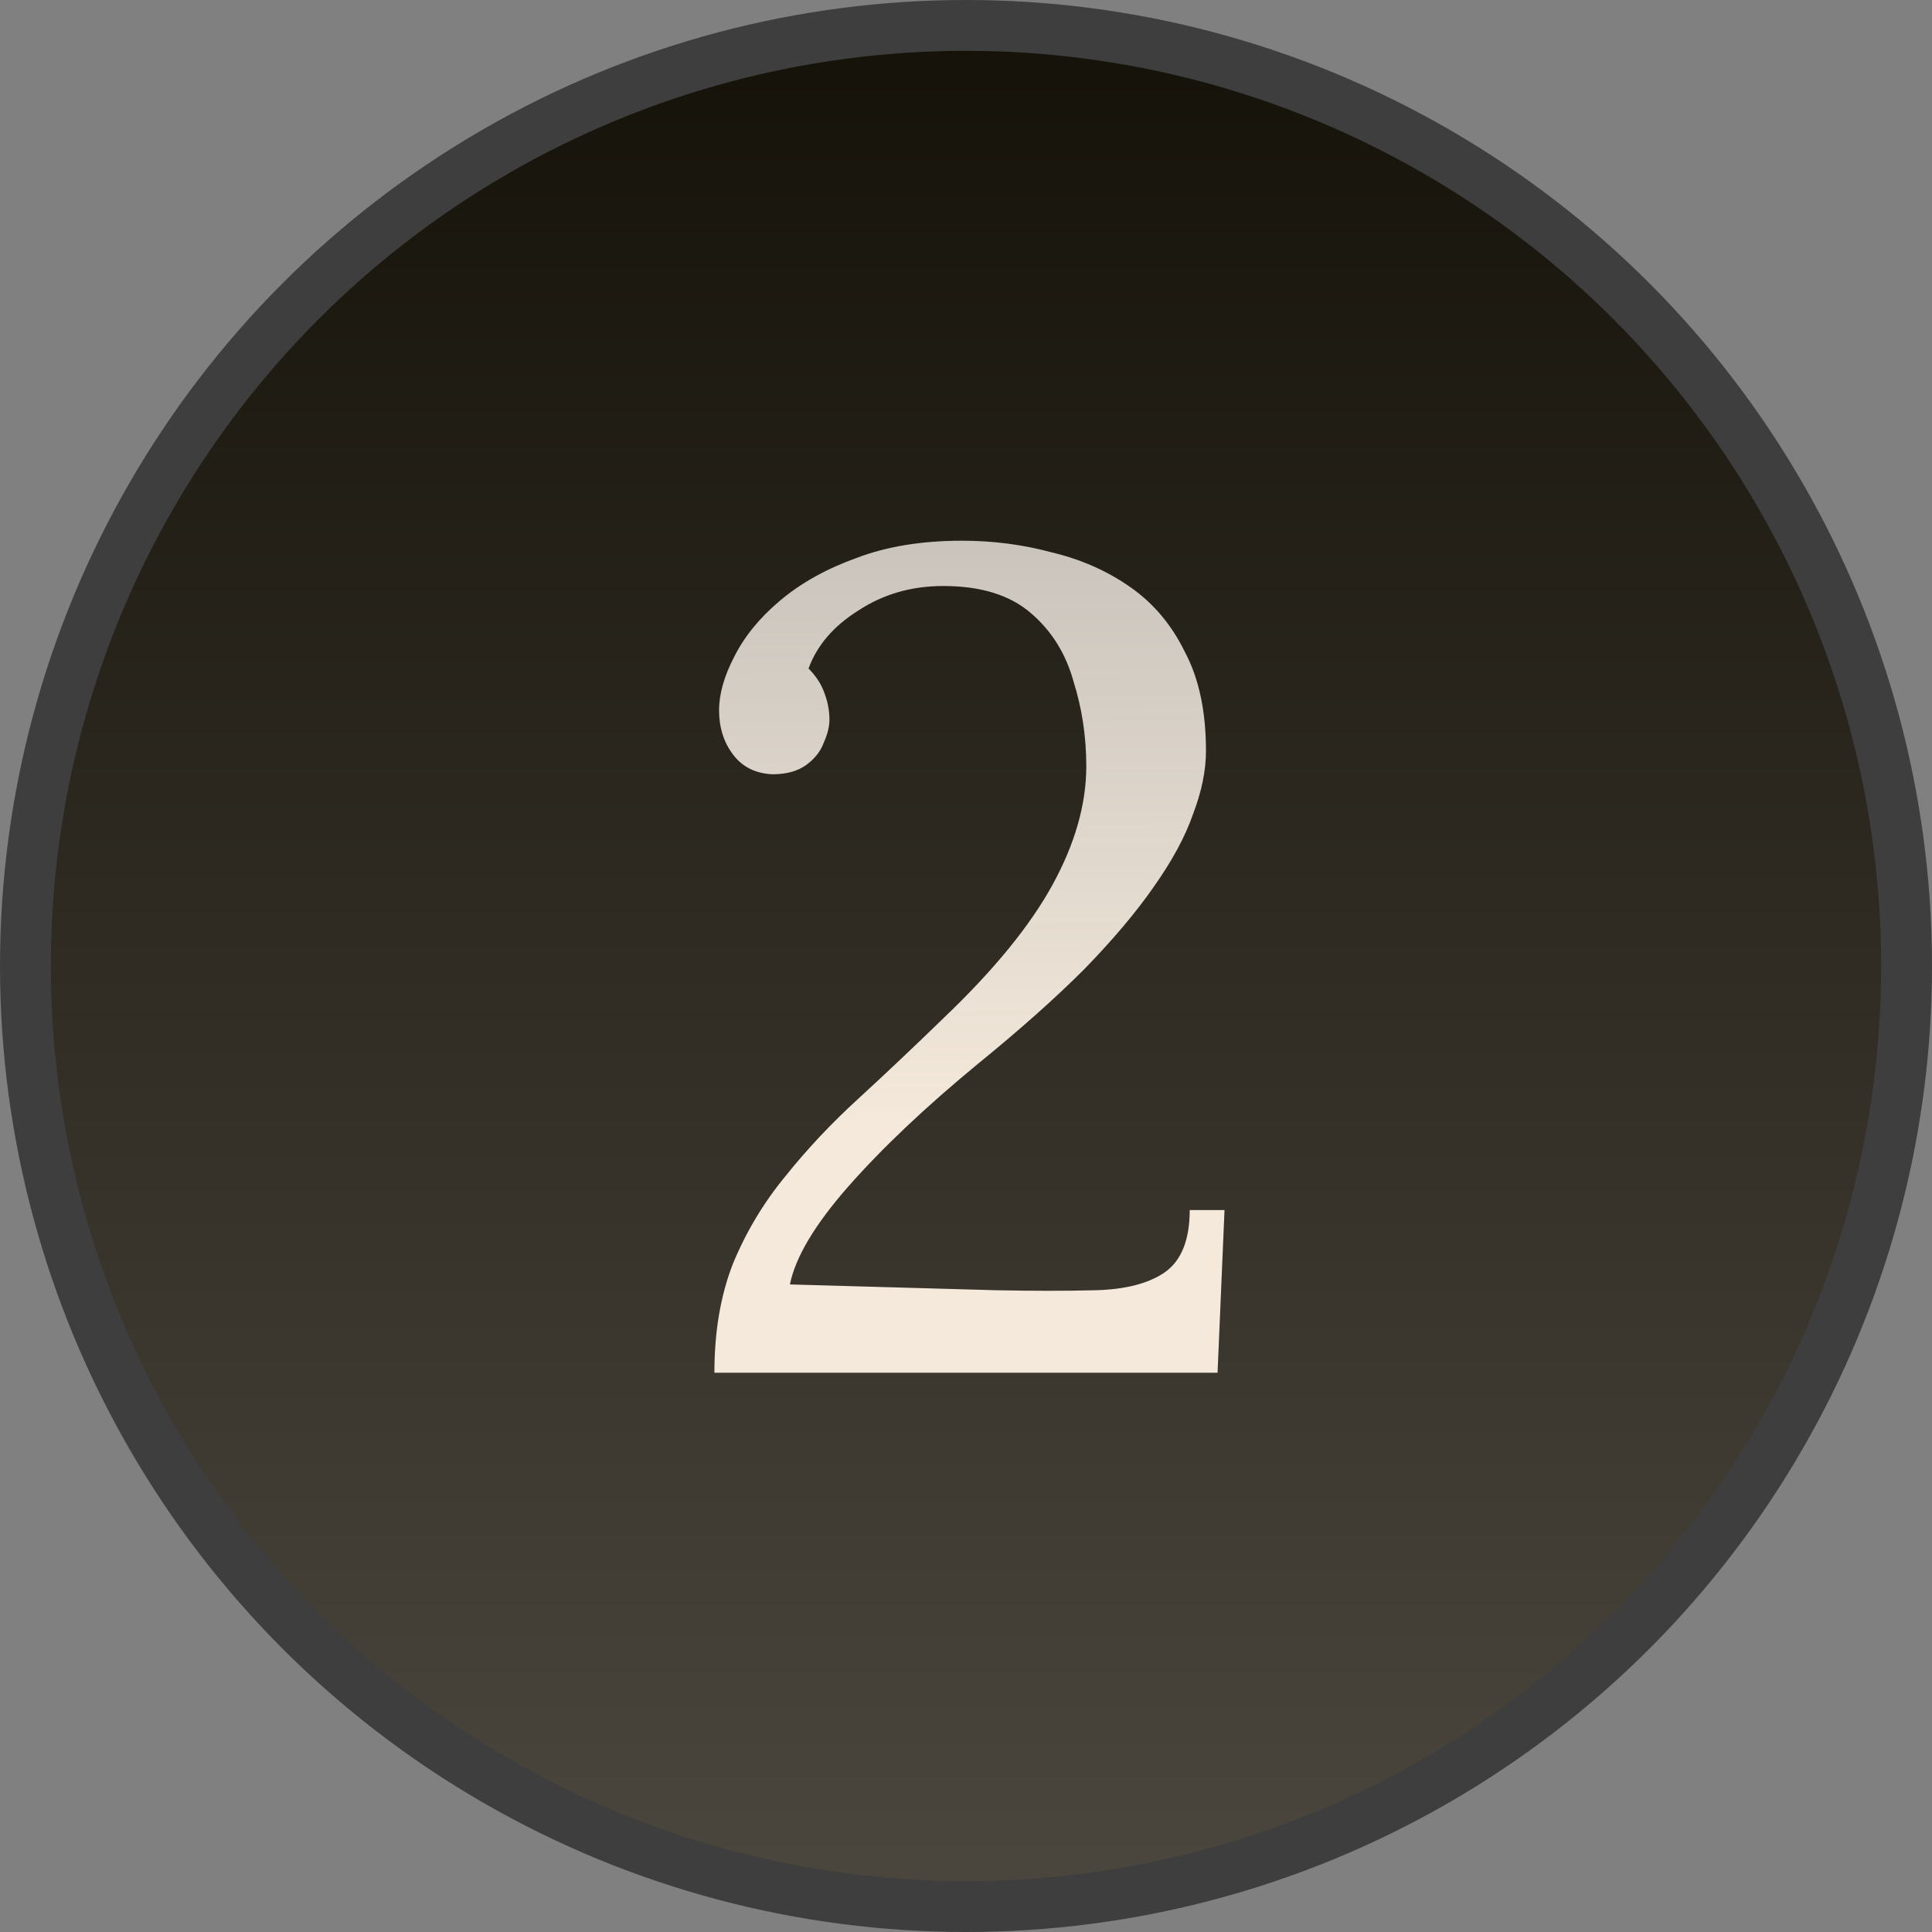 <svg width="38" height="38" viewBox="0 0 38 38" fill="none" xmlns="http://www.w3.org/2000/svg">
<rect x="0" y="0" width="38" height="38" fill="#808080" stroke="none"/>
<circle cx="19" cy="19" r="18.5" fill="url(#paint0_linear_37_271)" stroke="#3E3E3E"/>
<path d="M14.051 27C14.051 26.192 14.173 25.476 14.417 24.852C14.676 24.227 15.019 23.655 15.446 23.137C15.872 22.604 16.352 22.093 16.886 21.606C17.434 21.103 17.99 20.577 18.554 20.029C19.545 19.084 20.261 18.208 20.703 17.4C21.145 16.593 21.366 15.816 21.366 15.069C21.366 14.49 21.282 13.934 21.114 13.4C20.962 12.852 20.68 12.402 20.268 12.052C19.857 11.701 19.286 11.526 18.554 11.526C17.929 11.526 17.373 11.686 16.886 12.006C16.398 12.311 16.07 12.692 15.903 13.149C16.055 13.301 16.162 13.469 16.223 13.652C16.284 13.819 16.314 13.987 16.314 14.155C16.314 14.292 16.276 14.444 16.2 14.612C16.139 14.779 16.025 14.924 15.857 15.046C15.69 15.168 15.469 15.229 15.194 15.229C14.859 15.214 14.6 15.084 14.417 14.84C14.234 14.597 14.143 14.307 14.143 13.972C14.143 13.652 14.242 13.301 14.44 12.92C14.638 12.524 14.935 12.158 15.331 11.823C15.743 11.473 16.246 11.191 16.84 10.977C17.434 10.749 18.128 10.635 18.92 10.635C19.529 10.635 20.116 10.711 20.68 10.863C21.259 11 21.777 11.229 22.234 11.549C22.691 11.869 23.049 12.296 23.308 12.829C23.583 13.347 23.72 13.995 23.72 14.772C23.72 15.153 23.636 15.564 23.468 16.006C23.316 16.448 23.057 16.928 22.691 17.446C22.341 17.949 21.884 18.49 21.32 19.069C20.756 19.633 20.063 20.25 19.24 20.92C18.204 21.773 17.35 22.581 16.68 23.343C16.025 24.09 15.644 24.73 15.537 25.263L19.583 25.377C20.329 25.392 20.985 25.392 21.548 25.377C22.127 25.362 22.577 25.248 22.897 25.034C23.232 24.806 23.4 24.394 23.4 23.8H24.085L23.948 27H14.051Z" fill="#232323"/>
<path d="M14.051 27C14.051 26.192 14.173 25.476 14.417 24.852C14.676 24.227 15.019 23.655 15.446 23.137C15.872 22.604 16.352 22.093 16.886 21.606C17.434 21.103 17.99 20.577 18.554 20.029C19.545 19.084 20.261 18.208 20.703 17.4C21.145 16.593 21.366 15.816 21.366 15.069C21.366 14.49 21.282 13.934 21.114 13.4C20.962 12.852 20.68 12.402 20.268 12.052C19.857 11.701 19.286 11.526 18.554 11.526C17.929 11.526 17.373 11.686 16.886 12.006C16.398 12.311 16.07 12.692 15.903 13.149C16.055 13.301 16.162 13.469 16.223 13.652C16.284 13.819 16.314 13.987 16.314 14.155C16.314 14.292 16.276 14.444 16.2 14.612C16.139 14.779 16.025 14.924 15.857 15.046C15.69 15.168 15.469 15.229 15.194 15.229C14.859 15.214 14.6 15.084 14.417 14.84C14.234 14.597 14.143 14.307 14.143 13.972C14.143 13.652 14.242 13.301 14.44 12.92C14.638 12.524 14.935 12.158 15.331 11.823C15.743 11.473 16.246 11.191 16.84 10.977C17.434 10.749 18.128 10.635 18.92 10.635C19.529 10.635 20.116 10.711 20.68 10.863C21.259 11 21.777 11.229 22.234 11.549C22.691 11.869 23.049 12.296 23.308 12.829C23.583 13.347 23.72 13.995 23.72 14.772C23.72 15.153 23.636 15.564 23.468 16.006C23.316 16.448 23.057 16.928 22.691 17.446C22.341 17.949 21.884 18.49 21.32 19.069C20.756 19.633 20.063 20.25 19.24 20.92C18.204 21.773 17.35 22.581 16.68 23.343C16.025 24.09 15.644 24.73 15.537 25.263L19.583 25.377C20.329 25.392 20.985 25.392 21.548 25.377C22.127 25.362 22.577 25.248 22.897 25.034C23.232 24.806 23.4 24.394 23.4 23.8H24.085L23.948 27H14.051Z" fill="url(#paint1_linear_37_271)"/>
<defs>
<linearGradient id="paint0_linear_37_271" x1="19" y1="0" x2="19" y2="38" gradientUnits="userSpaceOnUse">
<stop stop-color="#141108"/>
<stop offset="1" stop-color="#4C473F"/>
</linearGradient>
<linearGradient id="paint1_linear_37_271" x1="17.488" y1="4" x2="17.602" y2="22.125" gradientUnits="userSpaceOnUse">
<stop stop-color="#F7F2EC" stop-opacity="0.667"/>
<stop offset="1" stop-color="#F4E9DA"/>
</linearGradient>
</defs>
</svg>
